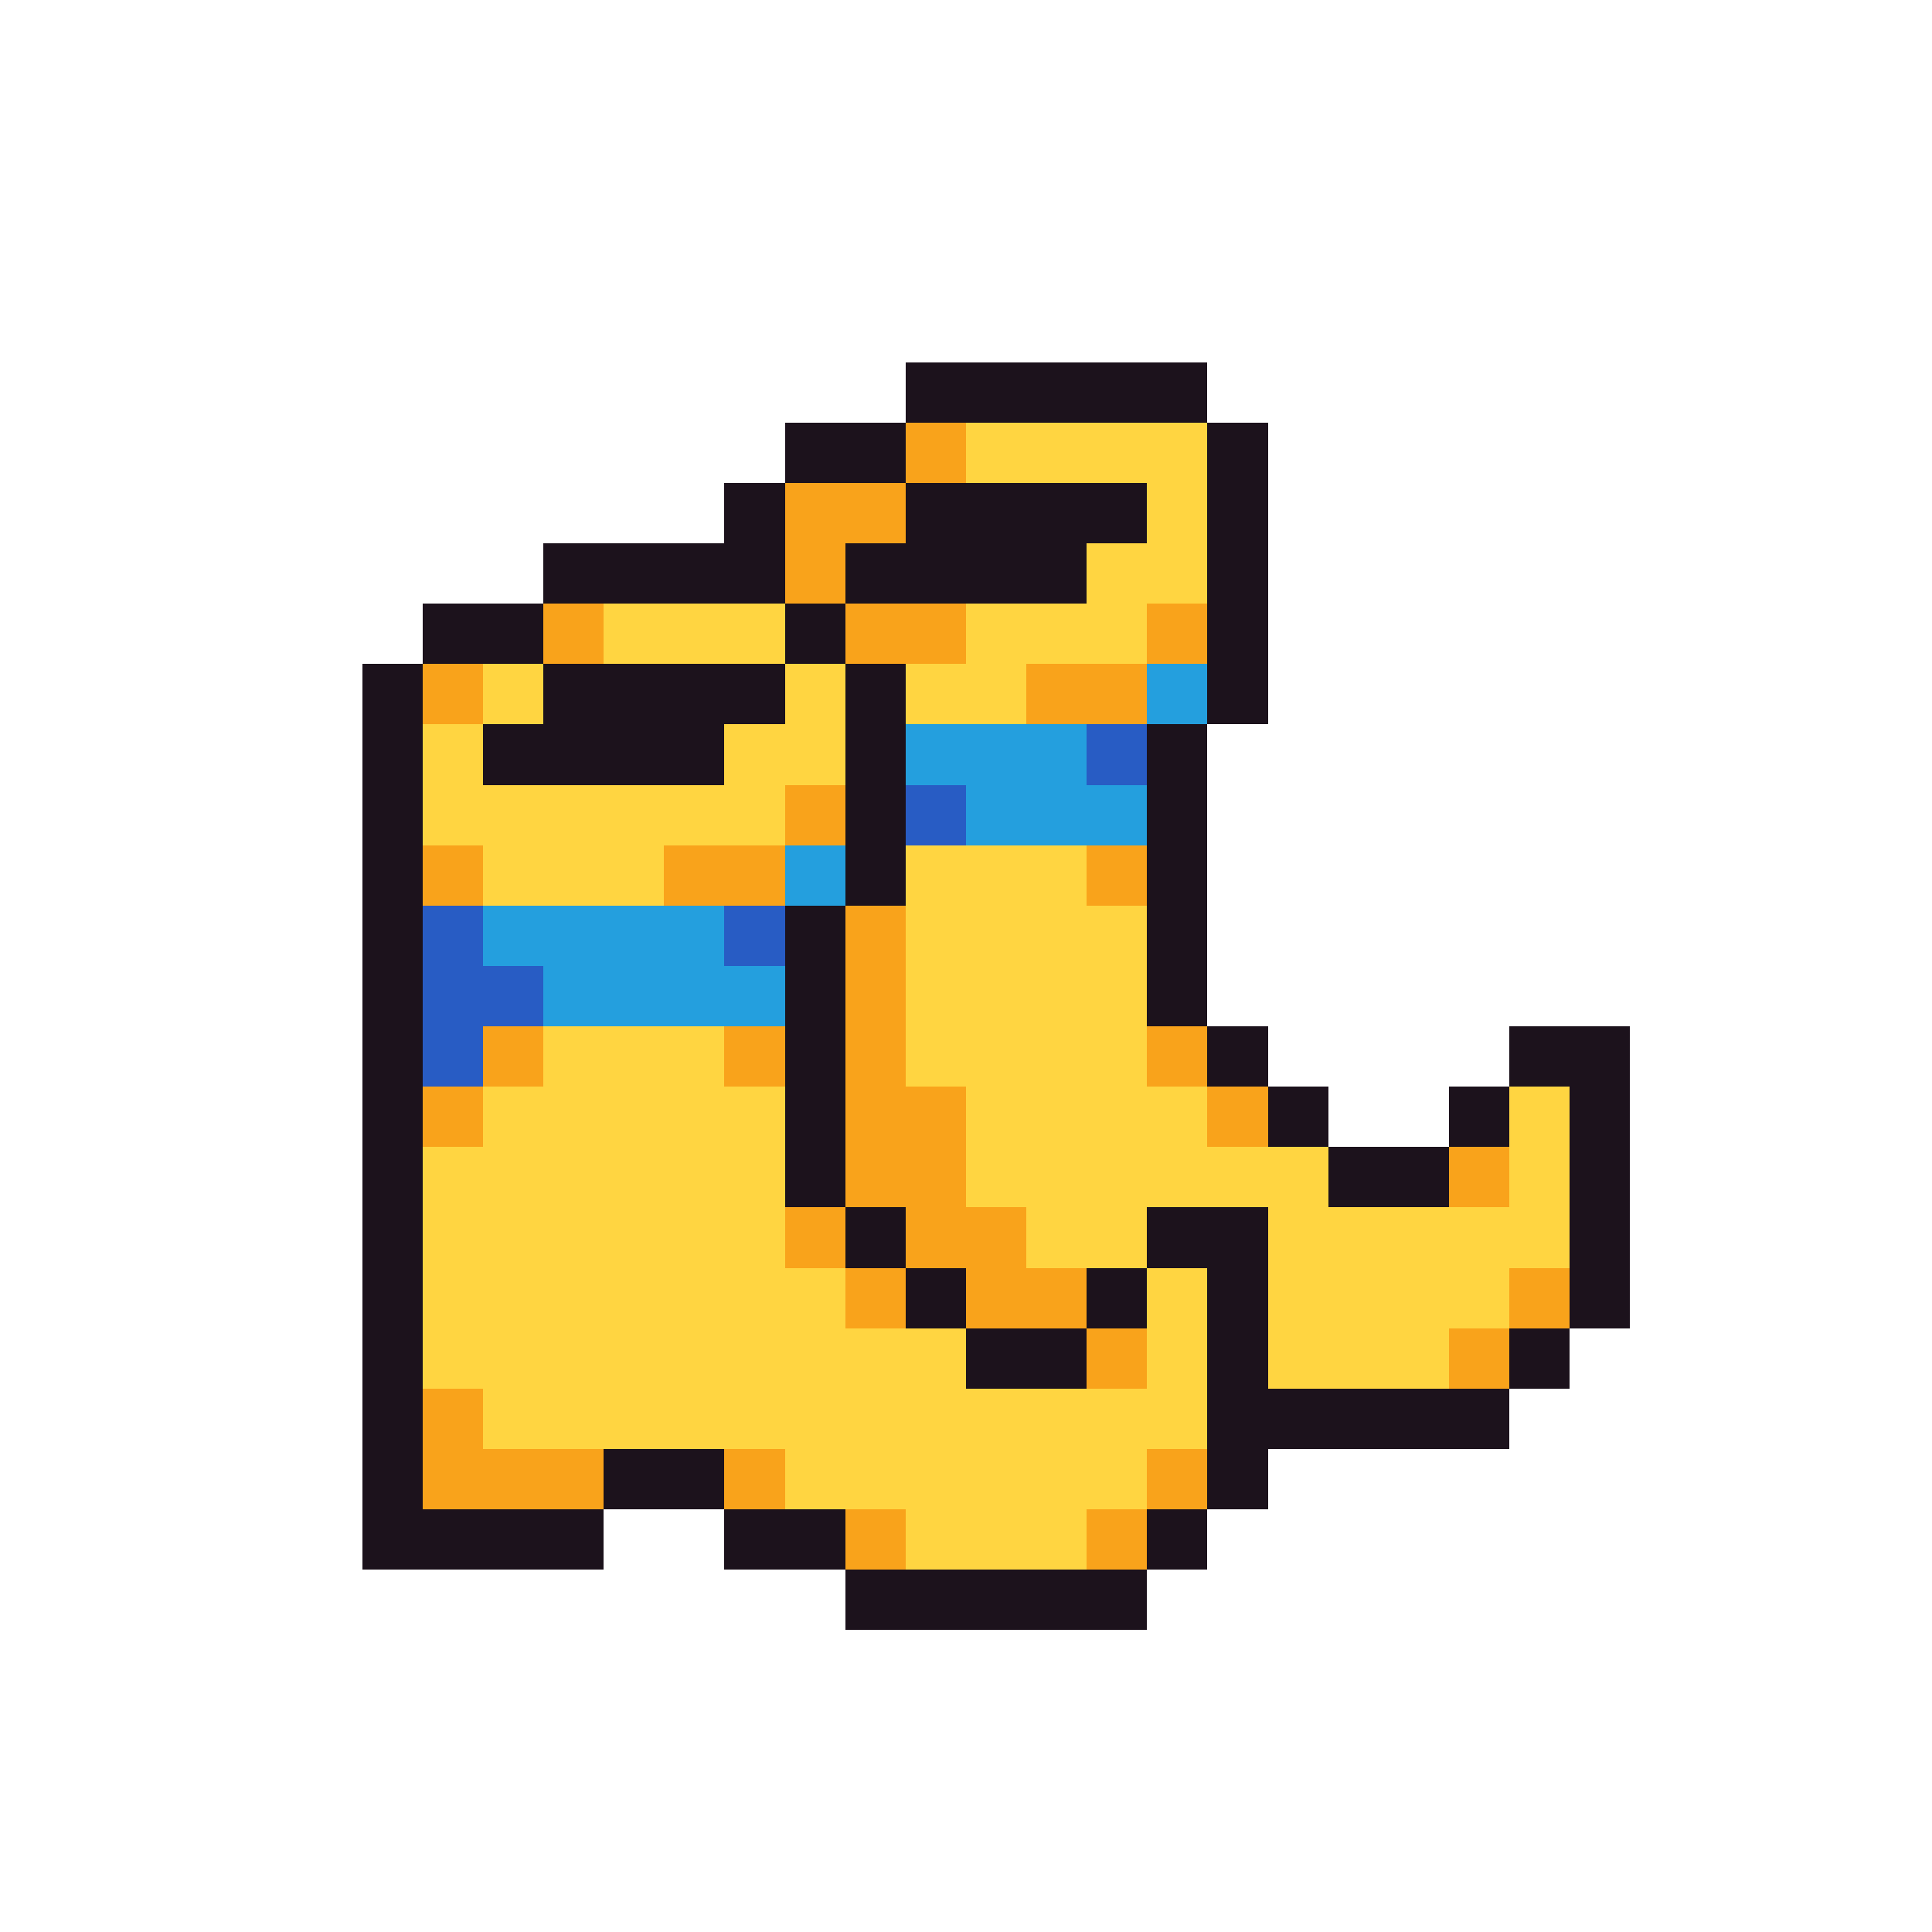 <svg xmlns="http://www.w3.org/2000/svg" viewBox="0 -0.5 32 32" shape-rendering="crispEdges">
<path stroke="#1c121c" d="M15 6h5M13 7h2M20 7h1M12 8h1M15 8h4M20 8h1M9 9h4M14 9h4M20 9h1M7 10h2M13 10h1M20 10h1M6 11h1M9 11h4M14 11h1M20 11h1M6 12h1M8 12h4M14 12h1M19 12h1M6 13h1M14 13h1M19 13h1M6 14h1M14 14h1M19 14h1M6 15h1M13 15h1M19 15h1M6 16h1M13 16h1M19 16h1M6 17h1M13 17h1M20 17h1M25 17h2M6 18h1M13 18h1M21 18h1M24 18h1M26 18h1M6 19h1M13 19h1M22 19h2M26 19h1M6 20h1M14 20h1M19 20h2M26 20h1M6 21h1M15 21h1M18 21h1M20 21h1M26 21h1M6 22h1M16 22h2M20 22h1M25 22h1M6 23h1M20 23h5M6 24h1M10 24h2M20 24h1M6 25h4M12 25h2M19 25h1M14 26h5" />
<path stroke="#f9a31b" d="M15 7h1M13 8h2M13 9h1M9 10h1M14 10h2M19 10h1M7 11h1M17 11h2M13 13h1M7 14h1M11 14h2M18 14h1M14 15h1M14 16h1M8 17h1M12 17h1M14 17h1M19 17h1M7 18h1M14 18h2M20 18h1M14 19h2M24 19h1M13 20h1M15 20h2M14 21h1M16 21h2M25 21h1M18 22h1M24 22h1M7 23h1M7 24h3M12 24h1M19 24h1M14 25h1M18 25h1" />
<path stroke="#ffd541" d="M16 7h4M19 8h1M18 9h2M10 10h3M16 10h3M8 11h1M13 11h1M15 11h2M7 12h1M12 12h2M7 13h6M8 14h3M15 14h3M15 15h4M15 16h4M9 17h3M15 17h4M8 18h5M16 18h4M25 18h1M7 19h6M16 19h6M25 19h1M7 20h6M17 20h2M21 20h5M7 21h7M19 21h1M21 21h4M7 22h9M19 22h1M21 22h3M8 23h12M13 24h6M15 25h3" />
<path stroke="#249fde" d="M19 11h1M15 12h3M16 13h3M13 14h1M8 15h4M9 16h4" />
<path stroke="#285cc4" d="M18 12h1M15 13h1M7 15h1M12 15h1M7 16h2M7 17h1" />
</svg>